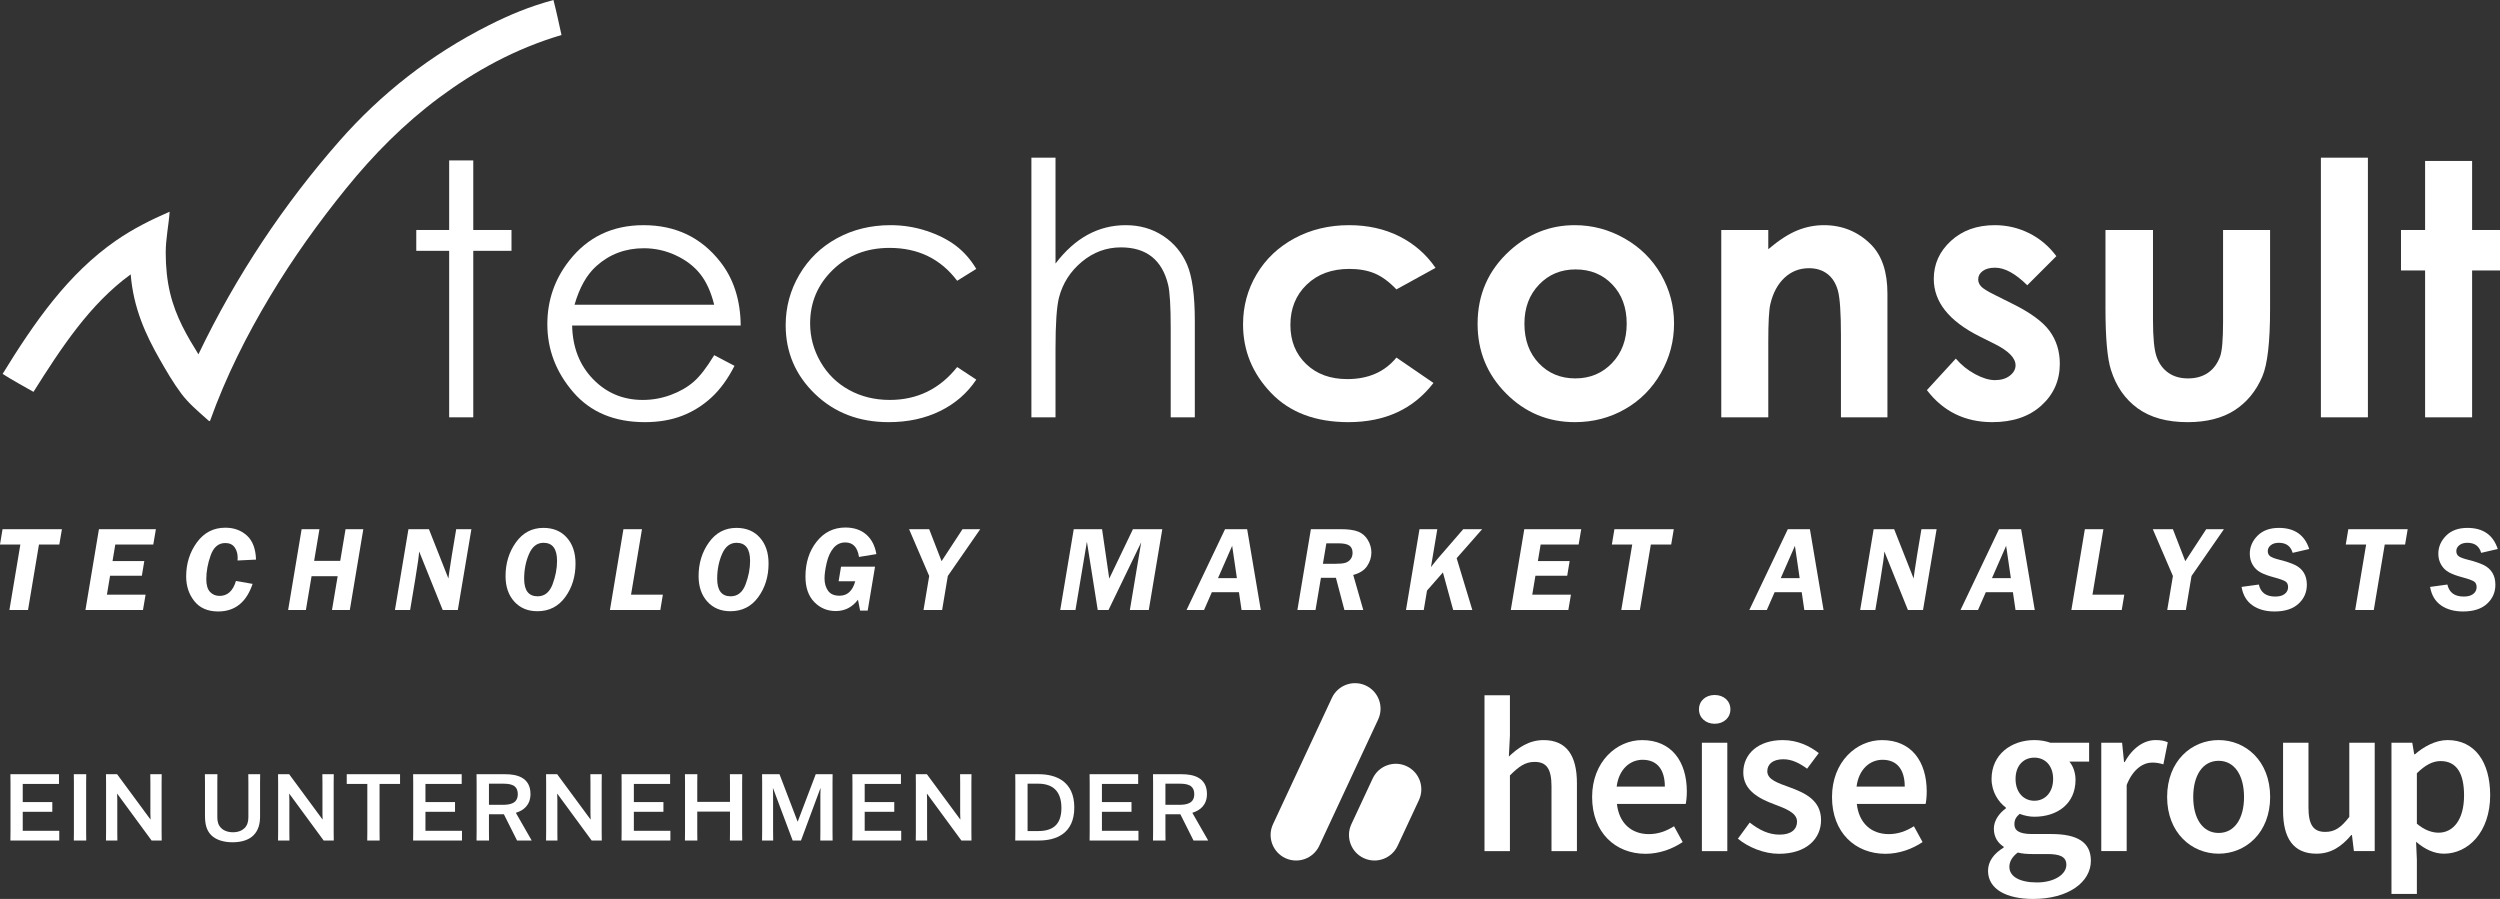 <?xml version="1.0" encoding="UTF-8"?> <svg xmlns="http://www.w3.org/2000/svg" id="uuid-0c30bec4-6604-4953-b3fd-6158fb5e991f" version="1.1" viewBox="0 0 701.13 252.109"><rect x="0" y="0" width="701.13" height="252.109" fill="#333333" stroke="none"/><defs><style> .st0 { fill-rule: evenodd; } .st0, .st1 { fill: #fff; } </style></defs><path class="st1" d="M16.635,152.709h-5.706l-3.071,18.361H2.639l3.072-18.361H0l.713-4.3h16.652l-.73,4.3Z"></path><path class="st1" d="M43.719,148.409l-.73,4.3h-10.656l-.776,4.648h8.909l-.68,4.101h-8.914l-.887,5.312h10.846l-.73,4.3h-16.137l3.785-22.661h15.971Z"></path><path class="st1" d="M71.801,156.942l-5.18.249c.021-.344.033-.61.033-.8,0-1.144-.289-2.112-.863-2.906-.576-.794-1.445-1.191-2.607-1.191-1.903,0-3.268,1.143-4.092,3.429-.824,2.285-1.236,4.523-1.236,6.715,0,1.627.348,2.814,1.045,3.561.697.748,1.594,1.121,2.689,1.121,2.225,0,3.752-1.395,4.582-4.184l4.666.813c-1.727,5.157-4.942,7.736-9.646,7.736-2.91,0-5.135-.959-6.674-2.878-1.538-1.919-2.307-4.233-2.307-6.943,0-3.616,1.001-6.799,3.004-9.547,2.004-2.749,4.666-4.123,7.986-4.123,2.4,0,4.41.728,6.025,2.184,1.616,1.455,2.475,3.71,2.574,6.765h-0Z"></path><path class="st1" d="M101.893,148.409l-3.785,22.661h-5l1.592-9.479h-7.32l-1.591,9.479h-4.981l3.785-22.661h4.998l-1.49,8.882h7.32l1.49-8.882h4.982Z"></path><path class="st1" d="M132.205,148.409l-3.809,22.661h-4.242l-6.609-16.422c-.044,1.098-.404,3.685-1.078,7.762l-1.445,8.66h-4.258l3.785-22.661h5.745l5.458,13.821c.033-.454.365-2.671.996-6.653l1.197-7.168h4.26Z"></path><path class="st1" d="M150.697,171.419c-2.678,0-4.834-.902-6.466-2.706-1.633-1.804-2.448-4.189-2.448-7.155,0-3.586.968-6.734,2.904-9.446,1.938-2.712,4.51-4.067,7.721-4.067,2.756,0,4.943.913,6.565,2.739,1.621,1.826,2.433,4.244,2.433,7.255,0,3.642-.963,6.782-2.889,9.421-1.926,2.641-4.533,3.96-7.82,3.96ZM150.781,167.235c1.947,0,3.342-1.119,4.184-3.357.84-2.238,1.262-4.432,1.262-6.581,0-3.38-1.268-5.069-3.803-5.069-1.804,0-3.16,1.053-4.066,3.158-.908,2.105-1.361,4.415-1.361,6.93,0,3.28,1.262,4.92,3.785,4.92Z"></path><path class="st1" d="M180.046,148.409l-3.067,18.361h8.923l-.714,4.3h-14.128l3.785-22.661h5.201Z"></path><path class="st1" d="M204.835,171.419c-2.679,0-4.834-.902-6.466-2.706-1.633-1.804-2.449-4.189-2.449-7.155,0-3.586.969-6.734,2.905-9.446s4.51-4.067,7.72-4.067c2.756,0,4.944.913,6.566,2.739,1.621,1.826,2.432,4.244,2.432,7.255,0,3.642-.963,6.782-2.889,9.421-1.926,2.641-4.532,3.96-7.819,3.96ZM204.918,167.235c1.948,0,3.343-1.119,4.184-3.357s1.262-4.432,1.262-6.581c0-3.38-1.268-5.069-3.802-5.069-1.804,0-3.16,1.053-4.067,3.158s-1.361,4.415-1.361,6.93c0,3.28,1.262,4.92,3.785,4.92Z"></path><path class="st1" d="M245.405,158.918l-2.059,12.318h-2.125l-.603-3.055c-1.594,2.125-3.675,3.188-6.242,3.188-2.368,0-4.374-.844-6.019-2.531-1.643-1.688-2.465-4.065-2.465-7.131,0-3.896,1.046-7.164,3.138-9.803,2.092-2.641,4.781-3.96,8.068-3.96,2.391,0,4.336.653,5.835,1.959,1.5,1.306,2.449,3.138,2.848,5.495l-4.881.797c-.398-2.712-1.677-4.067-3.835-4.067-1.328,0-2.43.518-3.304,1.552-.874,1.035-1.514,2.427-1.918,4.176-.403,1.749-.605,3.204-.605,4.366,0,1.372.329,2.523.988,3.453.658.93,1.729,1.395,3.212,1.395,2.191.011,3.663-1.339,4.416-4.051h-4.665l.681-4.101h9.534Z"></path><path class="st1" d="M274.908,148.409l-9.091,13.122-1.596,9.539h-5.218l1.594-9.529-5.645-13.132h5.638l3.478,8.972,5.871-8.972h4.969Z"></path><path class="st1" d="M325.968,148.409l-3.79,22.661h-5.302l3.171-18.959-9.164,18.959h-3.021l-3.038-19.158-3.204,19.158h-4.275l3.79-22.661h7.94l2.016,13.862,6.646-13.862h8.232Z"></path><path class="st1" d="M353.59,171.07h-5.394l-.729-4.98h-7.605l-2.182,4.98h-4.908l10.797-22.661h6.196l3.825,22.661ZM341.592,162.138h5.298l-1.326-9.064-3.972,9.064Z"></path><path class="st1" d="M370.456,162.055l-1.516,9.015h-5.083l3.785-22.661h8.384c2.114,0,3.743.229,4.89.688,1.145.46,2.047,1.246,2.705,2.357.659,1.113.988,2.283.988,3.511,0,1.317-.396,2.573-1.187,3.769s-2.093,2.031-3.907,2.507l2.819,9.829h-5.292l-2.378-9.015h-4.209ZM371.979,152.377l-.967,5.744h3.354c1.295,0,2.25-.086,2.864-.258.614-.171,1.118-.503,1.511-.996.394-.492.59-1.098.59-1.817,0-.94-.302-1.621-.904-2.042-.604-.421-1.607-.631-3.012-.631h-3.436Z"></path><path class="st1" d="M415.679,148.409l-7.158,8.139,4.393,14.522h-5.369l-2.875-10.535-4.461,5.088-.913,5.447h-4.982l3.785-22.661h4.998l-1.786,10.647.713-.912c.409-.53.769-.979,1.078-1.344l7.266-8.392h5.312Z"></path><path class="st1" d="M443.461,148.409l-.731,4.3h-10.655l-.776,4.648h8.909l-.681,4.101h-8.913l-.888,5.312h10.847l-.73,4.3h-16.137l3.785-22.661h15.971Z"></path><path class="st1" d="M468.687,152.709h-5.707l-3.071,18.361h-5.218l3.071-18.361h-5.711l.714-4.3h16.651l-.729,4.3Z"></path><path class="st1" d="M511.418,171.07h-5.394l-.729-4.98h-7.605l-2.182,4.98h-4.908l10.797-22.661h6.196l3.825,22.661ZM499.42,162.138h5.298l-1.326-9.064-3.972,9.064Z"></path><path class="st1" d="M543.127,148.409l-3.809,22.661h-4.242l-6.608-16.422c-.044,1.098-.404,3.685-1.079,7.762l-1.444,8.66h-4.259l3.785-22.661h5.745l5.458,13.821c.033-.454.365-2.671.997-6.653l1.197-7.168h4.259Z"></path><path class="st1" d="M570.651,171.07h-5.394l-.729-4.98h-7.605l-2.182,4.98h-4.908l10.797-22.661h6.196l3.825,22.661ZM558.653,162.138h5.298l-1.326-9.064-3.972,9.064Z"></path><path class="st1" d="M589.906,148.409l-3.067,18.361h8.923l-.714,4.3h-14.128l3.785-22.661h5.201Z"></path><path class="st1" d="M623.71,148.409l-9.091,13.122-1.596,9.539h-5.218l1.594-9.529-5.645-13.132h5.638l3.478,8.972,5.871-8.972h4.969Z"></path><path class="st1" d="M647.624,153.97l-4.648,1.079c-.531-1.882-1.82-2.822-3.868-2.822-.952,0-1.707.227-2.266.68-.56.453-.839,1-.839,1.642,0,.641.227,1.127.681,1.459.454.331,1.322.657,2.606.979,1.849.464,3.304.954,4.366,1.468,1.062.515,1.879,1.233,2.449,2.156.569.924.854,2.05.854,3.377,0,2.134-.786,3.918-2.357,5.35-1.571,1.433-3.808,2.148-6.707,2.148-2.479,0-4.54-.573-6.185-1.718-1.643-1.146-2.664-2.87-3.062-5.172l4.848-.664c.498,2.247,2.031,3.37,4.599,3.37,1.162,0,2.053-.248,2.673-.745.62-.496.93-1.126.93-1.888,0-.728-.235-1.255-.707-1.581-.471-.325-1.563-.722-3.278-1.188-1.56-.411-2.802-.865-3.726-1.363-.925-.497-1.66-1.202-2.209-2.115-.547-.912-.821-1.955-.821-3.127,0-1.914.725-3.601,2.175-5.061s3.447-2.189,5.993-2.189c4.383,0,7.216,1.976,8.5,5.927Z"></path><path class="st1" d="M674.511,152.709h-5.707l-3.071,18.361h-5.218l3.071-18.361h-5.711l.714-4.3h16.651l-.729,4.3Z"></path><path class="st1" d="M700.499,153.97l-4.648,1.079c-.531-1.882-1.82-2.822-3.868-2.822-.952,0-1.707.227-2.266.68-.56.453-.839,1-.839,1.642,0,.641.227,1.127.681,1.459.454.331,1.322.657,2.606.979,1.849.464,3.304.954,4.366,1.468,1.062.515,1.879,1.233,2.449,2.156.569.924.854,2.05.854,3.377,0,2.134-.786,3.918-2.357,5.35-1.571,1.433-3.808,2.148-6.707,2.148-2.479,0-4.54-.573-6.185-1.718-1.643-1.146-2.664-2.87-3.062-5.172l4.848-.664c.498,2.247,2.031,3.37,4.599,3.37,1.162,0,2.053-.248,2.673-.745.62-.496.93-1.126.93-1.888,0-.728-.235-1.255-.707-1.581-.471-.325-1.563-.722-3.278-1.188-1.56-.411-2.802-.865-3.726-1.363-.925-.497-1.66-1.202-2.209-2.115-.547-.912-.821-1.955-.821-3.127,0-1.914.725-3.601,2.175-5.061s3.447-2.189,5.993-2.189c4.383,0,7.216,1.976,8.5,5.927Z"></path><path class="st1" d="M125.969,44.992h6.76v19.508h10.72v5.844h-10.72v46.694h-6.76v-46.694h-9.223v-5.844h9.223v-19.508Z"></path><path class="st1" d="M200.294,99.606l5.698,2.994c-1.869,3.67-4.027,6.632-6.477,8.885-2.45,2.254-5.204,3.969-8.265,5.143-3.062,1.176-6.526,1.764-10.392,1.764-8.571,0-15.273-2.81-20.106-8.428-4.833-5.617-7.25-11.967-7.25-19.049,0-6.664,2.046-12.604,6.138-17.818,5.187-6.632,12.131-9.947,20.832-9.947,8.957,0,16.109,3.396,21.459,10.188,3.801,4.797,5.735,10.785,5.799,17.964h-47.274c.128,6.102,2.078,11.104,5.85,15.006,3.771,3.903,8.428,5.853,13.973,5.853,2.674,0,5.277-.464,7.807-1.395,2.53-.93,4.682-2.164,6.454-3.703,1.773-1.54,3.691-4.025,5.754-7.457ZM200.294,85.458c-.903-3.604-2.216-6.486-3.941-8.643-1.725-2.157-4.005-3.896-6.841-5.215-2.837-1.32-5.818-1.98-8.943-1.98-5.158,0-9.59,1.658-13.297,4.974-2.707,2.414-4.755,6.036-6.14,10.864h39.162Z"></path><path class="st1" d="M273.799,75.414l-5.36,3.332c-4.631-6.147-10.949-9.223-18.956-9.223-6.399,0-11.711,2.058-15.94,6.175-4.228,4.115-6.342,9.115-6.342,15,0,3.826.972,7.428,2.917,10.805,1.945,3.376,4.614,5.996,8.006,7.861,3.393,1.865,7.194,2.797,11.407,2.797,7.717,0,14.019-3.074,18.907-9.223l5.36,3.525c-2.512,3.781-5.884,6.715-10.117,8.8-4.233,2.084-9.054,3.128-14.462,3.128-8.306,0-15.195-2.641-20.667-7.92-5.473-5.279-8.209-11.701-8.209-19.268,0-5.086,1.28-9.81,3.839-14.172,2.56-4.362,6.076-7.766,10.551-10.213,4.474-2.446,9.48-3.67,15.018-3.67,3.477,0,6.832.531,10.068,1.594,3.235,1.063,5.979,2.447,8.234,4.152,2.253,1.707,4.168,3.88,5.746,6.519l0.0 0Z"></path><path class="st1" d="M289.26,44.22h6.761v29.697c2.736-3.604,5.746-6.301,9.03-8.088,3.284-1.787,6.84-2.68,10.671-2.68,3.927,0,7.412.998,10.454,2.993,3.043,1.997,5.288,4.677,6.737,8.04,1.448,3.365,2.173,8.637,2.173,15.814v27.042h-6.761v-25.062c0-6.052-.241-10.092-.724-12.121-.838-3.477-2.359-6.092-4.565-7.846-2.205-1.755-5.094-2.633-8.667-2.633-4.088,0-7.75,1.353-10.986,4.057-3.235,2.705-5.368,6.053-6.398,10.044-.644,2.576-.966,7.339-.966,14.294v19.267h-6.761V44.22Z"></path><path class="st1" d="M402.602,75.124l-10.974,6.037c-2.062-2.156-4.102-3.654-6.117-4.491-2.014-.837-4.375-1.256-7.081-1.256-4.933,0-8.921,1.471-11.966,4.411-3.046,2.941-4.569,6.711-4.569,11.307,0,4.468,1.466,8.117,4.399,10.944,2.934,2.829,6.784,4.242,11.555,4.242,5.898,0,10.491-2.011,13.779-6.036l10.394,7.118c-5.633,7.327-13.585,10.991-23.854,10.991-9.238,0-16.474-2.736-21.705-8.21-5.231-5.472-7.846-11.879-7.846-19.218,0-5.087,1.27-9.771,3.813-14.053,2.544-4.28,6.093-7.645,10.648-10.092,4.555-2.446,9.649-3.67,15.282-3.67,5.216,0,9.9,1.038,14.053,3.115,4.153,2.076,7.549,5.029,10.189,8.859Z"></path><path class="st1" d="M441.629,63.149c4.956,0,9.616,1.239,13.979,3.719,4.361,2.479,7.766,5.842,10.212,10.092,2.446,4.249,3.671,8.837,3.671,13.762,0,4.957-1.231,9.594-3.695,13.906-2.462,4.315-5.817,7.688-10.067,10.117-4.249,2.431-8.934,3.646-14.052,3.646-7.533,0-13.964-2.682-19.292-8.041-5.327-5.359-7.99-11.87-7.99-19.533,0-8.208,3.009-15.049,9.029-20.521,5.278-4.764,11.348-7.146,18.205-7.147ZM441.846,75.559c-4.096,0-7.506,1.424-10.23,4.273-2.726,2.849-4.088,6.494-4.088,10.938,0,4.571,1.347,8.273,4.04,11.105,2.692,2.834,6.102,4.25,10.23,4.25,4.126,0,7.561-1.433,10.302-4.298,2.74-2.864,4.112-6.551,4.112-11.058s-1.348-8.168-4.04-10.986c-2.691-2.816-6.134-4.225-10.326-4.225h0Z"></path><path class="st1" d="M482.732,64.501h13.184v5.385c2.987-2.521,5.696-4.273,8.123-5.258,2.427-.986,4.91-1.479,7.449-1.479,5.209,0,9.629,1.818,13.261,5.456,3.055,3.091,4.582,7.663,4.582,13.714v34.72h-13.038v-23.007c0-6.27-.282-10.434-.844-12.492-.562-2.059-1.542-3.625-2.939-4.702-1.398-1.078-3.122-1.616-5.178-1.616-2.665,0-4.954.893-6.864,2.676-1.911,1.785-3.236,4.254-3.976,7.405-.385,1.64-.576,5.192-.576,10.658v21.078h-13.184v-52.538 0Z"></path><path class="st1" d="M576.711,71.84l-8.161,8.161c-3.315-3.283-6.326-4.925-9.029-4.925-1.481,0-2.641.313-3.477.94-.838.628-1.256,1.409-1.256,2.343,0,.708.266,1.36.797,1.955.53.596,1.842,1.409,3.935,2.439l4.828,2.414c5.087,2.511,8.579,5.07,10.479,7.678,1.899,2.607,2.85,5.666,2.85,9.175,0,4.668-1.714,8.563-5.144,11.685-3.428,3.123-8.023,4.685-13.785,4.685-7.662,0-13.779-2.994-18.35-8.982l8.112-8.837c1.546,1.804,3.356,3.26,5.432,4.37,2.077,1.111,3.919,1.666,5.529,1.666,1.738,0,3.139-.418,4.202-1.255,1.062-.837,1.593-1.803,1.593-2.897,0-2.028-1.916-4.008-5.746-5.939l-4.443-2.221c-8.498-4.281-12.747-9.643-12.747-16.08,0-4.153,1.601-7.703,4.805-10.648,3.202-2.945,7.299-4.418,12.289-4.418,3.412,0,6.623.748,9.634,2.245,3.009,1.497,5.56,3.646,7.653,6.446l0.0 0Z"></path><path class="st1" d="M590.483,64.501h13.327v25.303c0,4.926.339,8.347,1.017,10.262.677,1.916,1.767,3.404,3.267,4.467,1.5,1.063,3.348,1.594,5.543,1.594,2.194,0,4.057-.523,5.591-1.569,1.533-1.046,2.669-2.584,3.412-4.612.549-1.512.824-4.748.824-9.705v-25.738h13.182v22.261c0,9.175-.724,15.452-2.173,18.833-1.771,4.121-4.379,7.284-7.822,9.488-3.445,2.205-7.823,3.309-13.135,3.309-5.764,0-10.422-1.289-13.98-3.864-3.556-2.575-6.059-6.163-7.508-10.769-1.031-3.187-1.545-8.98-1.545-17.383v-21.875l0-0Z"></path><path class="st1" d="M650.899,44.22h13.183v72.819h-13.183V44.22Z"></path><path class="st1" d="M680.125,45.138h13.183v19.363h7.822v11.348h-7.822v41.19h-13.183v-41.19h-6.76v-11.348h6.76v-19.363Z"></path><path class="st0" d="M155.212 0c.831,3.196,1.536,6.519,2.261,9.82-13.118,3.88-24.341,10.156-34.242,17.509-9.909,7.358-18.493,16.047-26.166,25.521-7.683,9.483-14.923,19.563-21.386,30.365-6.469,10.813-12.312,22.332-16.797,34.889-.299.035-.69-.405-1.034-.711-2.395-2.13-4.993-4.331-6.977-6.978-2.253-3.005-4.217-6.38-6.138-9.756-3.81-6.698-7.312-14.175-8.076-23.711-11.484,8.329-19.516,20.669-27.265,32.95-2.904-1.661-5.875-3.256-8.657-5.039,8.789-14.265,18.24-28.043,31.916-37.472,4.55-3.137,9.541-5.685,14.925-8.012-.257,3.776-1.099,7.521-1.099,11.501,0,3.99.397,7.83,1.228,11.306,1.619,6.776,4.823,12.133,7.947,17.186,10.607-22.151,24.099-42.246,39.54-59.828,11.561-13.164,25.53-24.22,41.995-32.498,2.782-1.399,5.594-2.703,8.529-3.877,3.027-1.211,6.18-2.249,9.497-3.166l0.0 0Z"></path><path class="st1" d="M14.67,227.663H6.376v5.33h10.244v2.73H2.917l.026-2.444v-13.702l-.026-2.444h13.625v2.73H6.376v5.07h8.294v2.729Z"></path><path class="st1" d="M20.702,235.723l.025-2.444v-13.702l-.025-2.444h3.483l-.025,2.444v13.702l.025,2.444h-3.483Z"></path><path class="st1" d="M42.15,217.133h3.198l-.025,2.444v13.702l.025,2.444h-2.834l-9.62-13.104h-.052l.052,1.638v9.022l.025,2.444h-3.198l.026-2.444v-13.702l-.026-2.444h3.121l9.334,12.662h.052l-.052-1.638v-8.58l-.026-2.444Z"></path><path class="st1" d="M60.948,219.603v9.542c0,1.222.234,2.262,1.066,3.068.702.702,1.82,1.195,3.328,1.195,1.456,0,2.574-.493,3.25-1.17.807-.806,1.066-1.872,1.066-3.094v-9.542l-.026-2.471h3.328l-.025,2.471v9.359c0,2.055-.442,3.9-1.847,5.305-1.222,1.222-3.198,1.95-5.85,1.95-2.704,0-4.732-.754-5.955-1.95-1.481-1.456-1.794-3.354-1.794-5.59v-9.074l-.025-2.471h3.51l-.026,2.471h0Z"></path><path class="st1" d="M90.406,217.133h3.198l-.025,2.444v13.702l.025,2.444h-2.834l-9.62-13.104h-.052l.052,1.638v9.022l.025,2.444h-3.198l.026-2.444v-13.702l-.026-2.444h3.121l9.334,12.662h.052l-.052-1.638v-8.58s-.026-2.444-.026-2.444Z"></path><path class="st1" d="M106.448,219.863v13.416l.026,2.444h-3.484l.026-2.444v-13.416h-5.772v-2.73h14.95v2.73h-5.746Z"></path><path class="st1" d="M127.612,227.663h-8.294v5.33h10.244v2.73h-13.702l.025-2.444v-13.702l-.025-2.444h13.624v2.73h-10.166v5.07h8.294v2.729Z"></path><path class="st1" d="M145.007,235.723l-3.692-7.358h-4.187v4.914l.026,2.444h-3.511l.026-2.444v-13.702l-.026-2.444h8.113c2.938,0,7.02.754,7.02,5.538,0,3.095-1.924,4.628-4.107,5.278l4.42,7.723v.052h-4.082ZM137.128,225.713h3.849c1.976,0,4.238-.338,4.238-2.964,0-2.782-2.263-2.964-4.29-2.964h-3.797v5.928Z"></path><path class="st1" d="M165.571,217.133h3.198l-.026,2.444v13.702l.026,2.444h-2.834l-9.62-13.104h-.053l.053,1.638v9.022l.025,2.444h-3.197l.025-2.444v-13.702l-.025-2.444h3.119l9.335,12.662h.052l-.052-1.638v-8.58l-.026-2.444Z"></path><path class="st1" d="M186.06,227.663h-8.294v5.33h10.244v2.73h-13.702l.025-2.444v-13.702l-.025-2.444h13.624v2.73h-10.166v5.07h8.294v2.729Z"></path><path class="st1" d="M204.701,235.723l.025-2.444v-5.668h-9.178v5.668l.025,2.444h-3.483l.025-2.444v-13.702l-.025-2.444h3.483l-.025,2.444v5.304h9.178v-5.304l-.025-2.444h3.458l-.026,2.444v13.702l.026,2.444h-3.458Z"></path><path class="st1" d="M213.748,233.279v-13.702l-.026-2.444h4.889l5.07,13.261h.052l5.044-13.261h4.732l-.025,2.444v13.702l.025,2.444h-3.458l.026-2.444v-10.426l.052-1.769h-.052l-5.435,14.639h-2.34l-5.486-14.639h-.052l.052,1.769v10.426l.026,2.444h-3.121l.026-2.444Z"></path><path class="st1" d="M250.798,227.663h-8.294v5.33h10.244v2.73h-13.702l.025-2.444v-13.702l-.025-2.444h13.624v2.73h-10.166v5.07h8.294v2.729Z"></path><path class="st1" d="M269.257,217.133h3.198l-.026,2.444v13.702l.026,2.444h-2.834l-9.62-13.104h-.053l.053,1.638v9.022l.025,2.444h-3.197l.025-2.444v-13.702l-.025-2.444h3.119l9.335,12.662h.052l-.052-1.638v-8.58l-.026-2.444Z"></path><path class="st1" d="M284.728,217.133h6.656c4.68,0,9.906,1.95,9.906,9.334,0,7.411-5.253,9.257-9.906,9.257h-6.656l.025-2.444v-13.702l-.025-2.444ZM288.186,233.071h2.964c4.03,0,6.526-1.716,6.526-6.474,0-4.759-2.471-6.812-6.526-6.812h-2.964v13.286Z"></path><path class="st1" d="M317.331,227.663h-8.294v5.33h10.244v2.73h-13.702l.025-2.444v-13.702l-.025-2.444h13.624v2.73h-10.166v5.07h8.294v2.729Z"></path><path class="st1" d="M334.725,235.723l-3.692-7.358h-4.187v4.914l.026,2.444h-3.51l.025-2.444v-13.702l-.025-2.444h8.111c2.938,0,7.021.754,7.021,5.538,0,3.095-1.924,4.628-4.108,5.278l4.421,7.723v.052h-4.082ZM326.846,225.713h3.849c1.976,0,4.238-.338,4.238-2.964,0-2.782-2.263-2.964-4.291-2.964h-3.796v5.928Z"></path><path class="st1" d="M383.046,192.265h0c-3.582-1.67-7.841-.12-9.512,3.462l-16.517,35.422c-1.67,3.582-.12,7.841,3.462,9.512,3.582,1.67,7.841.12,9.512-3.462l16.517-35.422c1.67-3.583.12-7.842-3.462-9.512"></path><path class="st1" d="M394.482,214.874h0c-3.582-1.67-7.841-.12-9.512,3.462l-5.974,12.812c-1.671,3.582-.121,7.842,3.462,9.512,3.582,1.67,7.841.12,9.511-3.462l5.975-12.812c1.671-3.583.12-7.842-3.462-9.512"></path><path class="st1" d="M416.331,194.986h7.13v11.314l-.297,5.867c2.55-2.401,5.571-4.605,9.73-4.605,6.511,0,9.358,4.407,9.358,12.081v19.062h-7.13v-18.147c0-5.001-1.436-6.882-4.729-6.882-2.674,0-4.431,1.312-6.932,3.788v21.241h-7.13v-43.72l0-0Z"></path><path class="st1" d="M446.511,223.53c0-9.878,6.857-15.968,14.012-15.968,8.219,0,12.551,5.942,12.551,14.433,0,1.362-.149,2.723-.309,3.466h-19.298c.594,5.397,4.06,8.467,8.962,8.467,2.599,0,4.828-.817,7.056-2.203l2.426,4.431c-2.897,1.956-6.56,3.293-10.423,3.293-8.392,0-14.977-5.892-14.977-15.919l-0.0 0ZM466.91,220.609c0-4.679-2.08-7.526-6.239-7.526-3.54,0-6.659,2.649-7.278,7.526h13.517Z"></path><path class="st1" d="M476.48,198.947c0-2.401,1.881-4.035,4.407-4.035s4.407,1.634,4.407,4.035c0,2.352-1.881,4.036-4.407,4.036s-4.407-1.684-4.407-4.036ZM477.297,208.305h7.13v30.401h-7.13v-30.401 0Z"></path><path class="st1" d="M487.398,235.215l3.317-4.531c2.699,2.104,5.311,3.392,8.393,3.392,3.318,0,4.877-1.56,4.877-3.639,0-2.55-3.292-3.688-6.536-4.927-3.986-1.498-8.541-3.788-8.541-8.863,0-5.273,4.258-9.086,11.066-9.086,4.234,0,7.626,1.721,10.101,3.639l-3.268,4.382c-2.13-1.56-4.271-2.649-6.66-2.649-3.057,0-4.506,1.46-4.506,3.367,0,2.401,3.07,3.318,6.362,4.531,4.11,1.535,8.714,3.515,8.714,9.185,0,5.223-4.133,9.432-11.809,9.432-4.159,0-8.541-1.782-11.512-4.234h-0Z"></path><path class="st1" d="M513.79,223.53c0-9.878,6.858-15.968,14.012-15.968,8.219,0,12.551,5.942,12.551,14.433,0,1.362-.148,2.723-.309,3.466h-19.298c.594,5.397,4.06,8.467,8.962,8.467,2.599,0,4.827-.817,7.055-2.203l2.426,4.431c-2.897,1.956-6.56,3.293-10.423,3.293-8.393,0-14.977-5.892-14.977-15.919v0ZM534.189,220.609c0-4.679-2.079-7.526-6.238-7.526-3.541,0-6.66,2.649-7.279,7.526h13.517-0Z"></path><path class="st1" d="M557.548,244.193c0-2.56,1.583-4.799,4.378-6.481v-.248c-1.559-1.014-2.746-2.622-2.746-5.071,0-2.35,1.608-4.428,3.365-5.665v-.248c-2.078-1.533-4.008-4.428-4.008-8.014,0-6.976,5.64-10.909,11.998-10.909,1.682,0,3.265.297,4.502.742h10.86v5.294h-5.541c.99,1.138,1.731,3.017,1.731,5.096,0,6.754-5.12,10.365-11.552,10.365-1.287,0-2.746-.272-4.107-.804-.915.779-1.484,1.546-1.484,2.907,0,1.707,1.237,2.746,4.923,2.746h5.405c7.26,0,11.12,2.251,11.12,7.495,0,5.986-6.284,10.712-16.203,10.712-7.248,0-12.641-2.598-12.641-7.916l0.0 0ZM579.515,242.56c0-2.35-1.88-3.043-5.356-3.043h-4.168c-1.633,0-2.944-.123-4.107-.42-1.633,1.237-2.35,2.598-2.35,4.008,0,2.77,2.969,4.378,7.743,4.378,4.898,0,8.237-2.3,8.237-4.923ZM575.804,218.466c0-3.81-2.3-5.986-5.269-5.986s-5.269,2.152-5.269,5.986c0,3.859,2.35,6.11,5.269,6.11,2.919,0,5.269-2.251,5.269-6.11Z"></path><path class="st1" d="M589.309,208.299h5.838l.544,5.417h.198c2.164-3.958,5.38-6.159,8.633-6.159,1.546,0,2.523.198,3.438.618l-1.237,6.185c-1.064-.297-1.856-.495-3.117-.495-2.424,0-5.343,1.658-7.174,6.283v18.529h-7.125v-30.378h0Z"></path><path class="st1" d="M607.774,223.512c0-10.117,6.877-15.955,14.447-15.955,7.569,0,14.447,5.838,14.447,15.955,0,10.068-6.877,15.906-14.447,15.906-7.57,0-14.447-5.838-14.447-15.906ZM629.344,223.512c0-6.085-2.671-10.142-7.124-10.142s-7.125,4.057-7.125,10.142c0,6.086,2.672,10.093,7.125,10.093s7.124-4.008,7.124-10.093Z"></path><path class="st1" d="M640.29,227.347v-19.048h7.124v18.132c0,4.997,1.435,6.877,4.725,6.877,2.671,0,4.428-1.237,6.728-4.206v-20.804h7.125v30.378h-5.838l-.544-4.477h-.198c-2.672,3.167-5.616,5.219-9.771,5.219-6.506,0-9.351-4.403-9.351-12.072v-0Z"></path><path class="st1" d="M670.691,208.299h5.838l.544,3.241h.198c2.56-2.202,5.813-3.983,9.153-3.983,7.595,0,11.948,6.085,11.948,15.46,0,10.39-6.209,16.401-12.962,16.401-2.696,0-5.343-1.212-7.817-3.339l.223,5.047v9.574h-7.125v-42.4l-0.0 0ZM691.05,223.092c0-6.06-1.979-9.647-6.605-9.647-2.201,0-4.279,1.113-6.629,3.414v14.15c2.177,1.855,4.329,2.523,6.085,2.523,4.057,0,7.149-3.562,7.149-10.439l-0.0 0Z"></path></svg> 